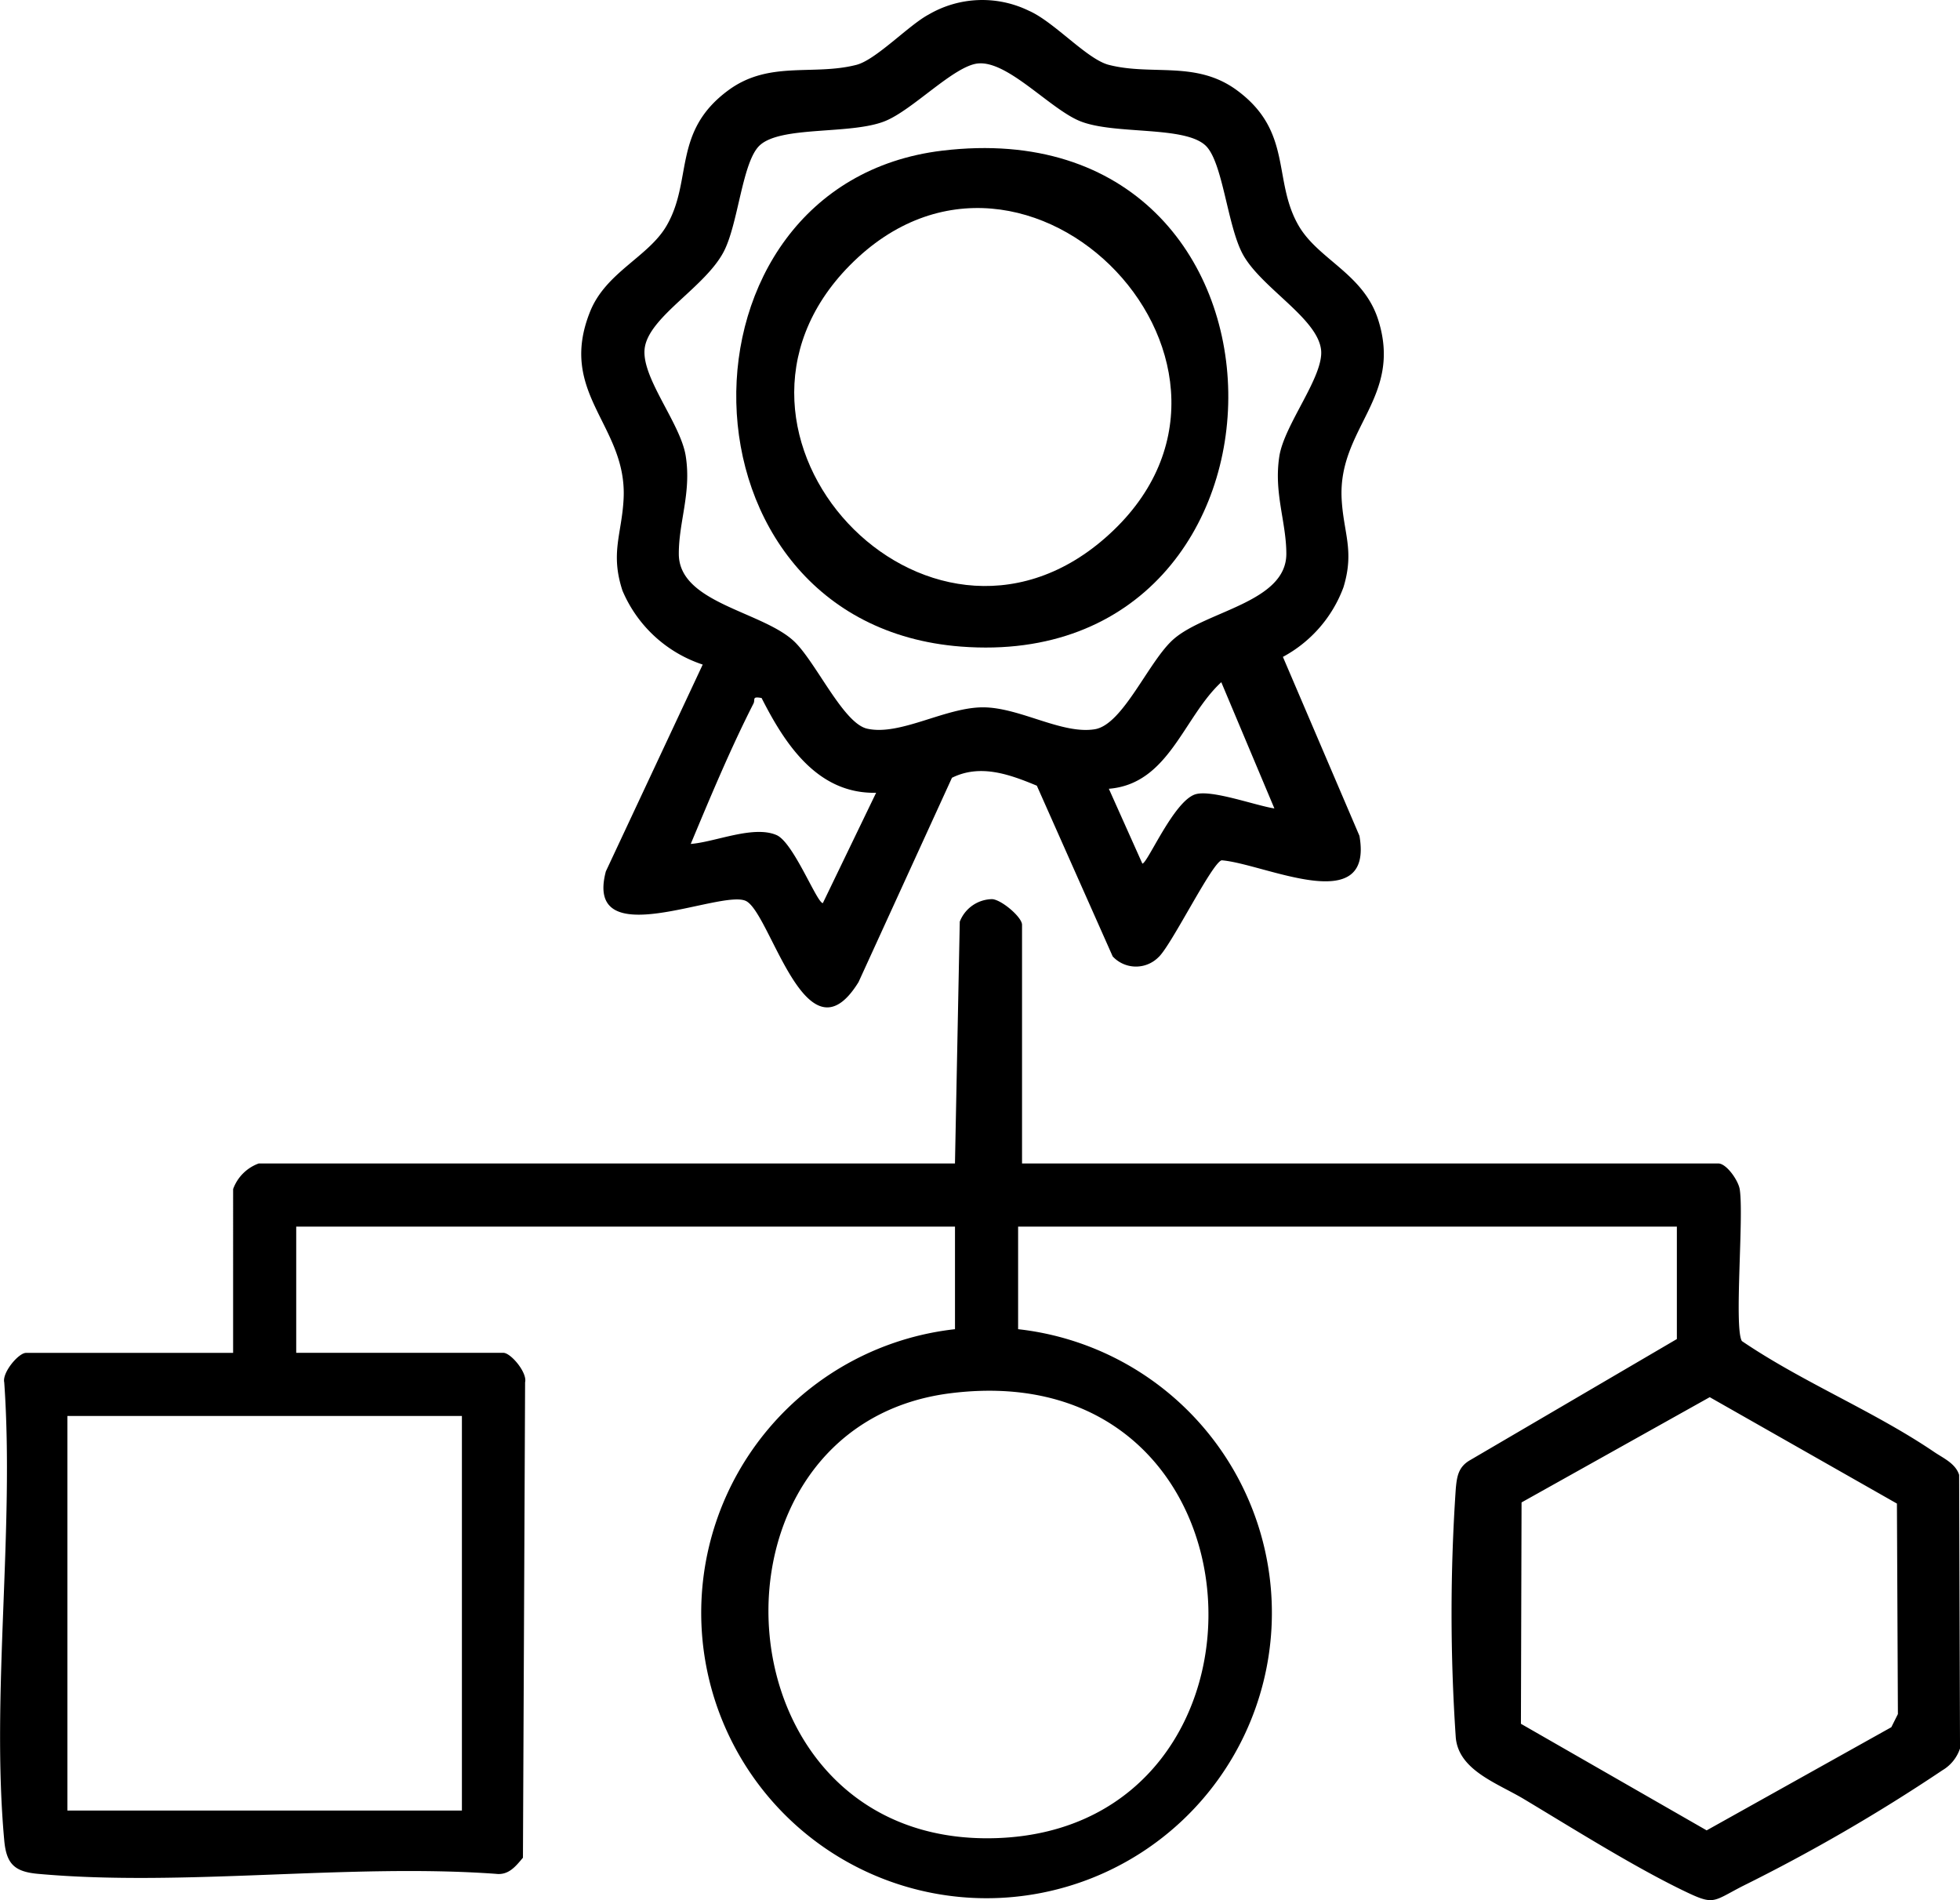<svg xmlns="http://www.w3.org/2000/svg" width="86.448" height="83.794" viewBox="0 0 86.448 83.794">
  <g id="Group_164535" data-name="Group 164535" transform="translate(7715.513 -14703.649)">
    <path id="Path_104611" data-name="Path 104611" d="M121.118,40.25h30.708c.364,0,.886.751.947,1.141.189,1.209-.259,6.117.095,6.691,2.691,1.827,5.814,3.08,8.494,4.9.4.269.93.5,1.087,1l.04,12.064a1.763,1.763,0,0,1-.777.963,77.888,77.888,0,0,1-8.812,5.107c-1.371.706-1.237.868-2.669.173-2.188-1.064-4.831-2.723-6.96-4-1.18-.709-2.889-1.269-3.022-2.718a80.916,80.916,0,0,1,0-10.978c.05-.552.117-.972.645-1.268L150,47.993V43.034H120.945v4.524a12.585,12.585,0,1,1-2.784,0V43.034H89.105V48.6H98.24c.33,0,1.064.874.96,1.3l-.095,20.965c-.325.386-.635.783-1.2.71-6.5-.466-13.79.583-20.2,0-1.034-.095-1.385-.445-1.478-1.478-.584-6.407.457-13.694,0-20.194-.1-.428.63-1.3.96-1.3h9.135V41.38a1.882,1.882,0,0,1,1.13-1.13h30.708l.212-10.663a1.555,1.555,0,0,1,1.429-.993c.411.025,1.317.794,1.317,1.13Zm-3.173,10.135c-11.477,1.459-10.471,20.03,2.039,19.616,13.2-.436,12.354-21.444-2.039-19.616m41.761,4.863-8.256-4.692-8.3,4.641-.028,9.762,8.192,4.7,8.145-4.549.29-.58ZM96.413,51.385h-17.4v17.4h17.4Z" transform="translate(-7791.553 14714.705)"/>
    <path id="Path_104612" data-name="Path 104612" d="M118.841,43.99a1.4,1.4,0,0,1-2.031-.024l-3.345-7.528c-1.207-.5-2.49-.969-3.744-.349L105.6,45.1c-2.3,3.725-3.868-3.036-4.963-3.577s-7.163,2.41-6.181-1.306l4.272-9.12a5.82,5.82,0,0,1-3.539-3.26c-.547-1.67-.027-2.5.05-4.056.163-3.241-2.941-4.626-1.473-8.261.7-1.728,2.565-2.4,3.364-3.768,1.169-2,.246-4.149,2.723-5.976,1.8-1.331,3.74-.632,5.658-1.126.859-.222,2.3-1.746,3.179-2.216a4.69,4.69,0,0,1,4.417-.172c1.117.485,2.564,2.138,3.528,2.388,1.919.494,3.855-.206,5.66,1.126,2.478,1.827,1.555,3.976,2.722,5.976.879,1.5,2.862,2.11,3.506,4.148,1.083,3.425-1.772,4.762-1.615,7.88.077,1.512.577,2.283.08,3.911a5.75,5.75,0,0,1-2.67,3.067l3.376,7.892c.638,3.654-4.2,1.225-6.077,1.078-.422.1-2.192,3.7-2.774,4.262m-7.982-39.4C109.8,4.705,108,6.633,106.773,7.13c-1.51.612-4.592.194-5.534,1.075-.769.72-.939,3.45-1.583,4.682-.806,1.546-3.222,2.827-3.476,4.191-.24,1.286,1.571,3.349,1.8,4.83.253,1.615-.311,2.894-.306,4.309,0,2.151,3.611,2.519,5.05,3.823.962.871,2.185,3.636,3.25,3.882,1.466.336,3.478-.96,5.154-.939,1.608.019,3.45,1.2,4.892.966,1.254-.2,2.389-3.039,3.493-3.987,1.435-1.234,4.951-1.614,4.956-3.744,0-1.416-.561-2.694-.308-4.309.22-1.405,1.972-3.527,1.84-4.692-.158-1.4-2.652-2.741-3.453-4.216-.686-1.266-.879-4.077-1.644-4.794-.944-.882-4.024-.463-5.536-1.075-1.331-.541-3.2-2.688-4.512-2.541m13.086,32.85L121.6,31.874c-1.672,1.544-2.312,4.488-4.959,4.7l1.478,3.3c.222,0,1.391-2.774,2.345-3.058.715-.213,2.654.5,3.482.626m-22.619-4.87c-.45-.083-.268.064-.361.246-1.018,2-1.9,4.118-2.766,6.189,1.092-.086,2.762-.833,3.784-.391.75.325,1.781,3,2.043,3l2.349-4.865c-2.581.055-4.013-2.132-5.049-4.176" transform="translate(-7783.247 14701.858)"/>
    <path id="Path_104613" data-name="Path 104613" d="M107.08,6.318c16.709-2,16.648,23.082.824,21.87-13.009-1-13.142-20.392-.824-21.87M103,11.376c-7.333,7.422,3.368,18.9,11.25,12.033,8.513-7.419-3.432-19.946-11.25-12.033" transform="translate(-7781.031 14703.974)"/>
  </g>
</svg>
